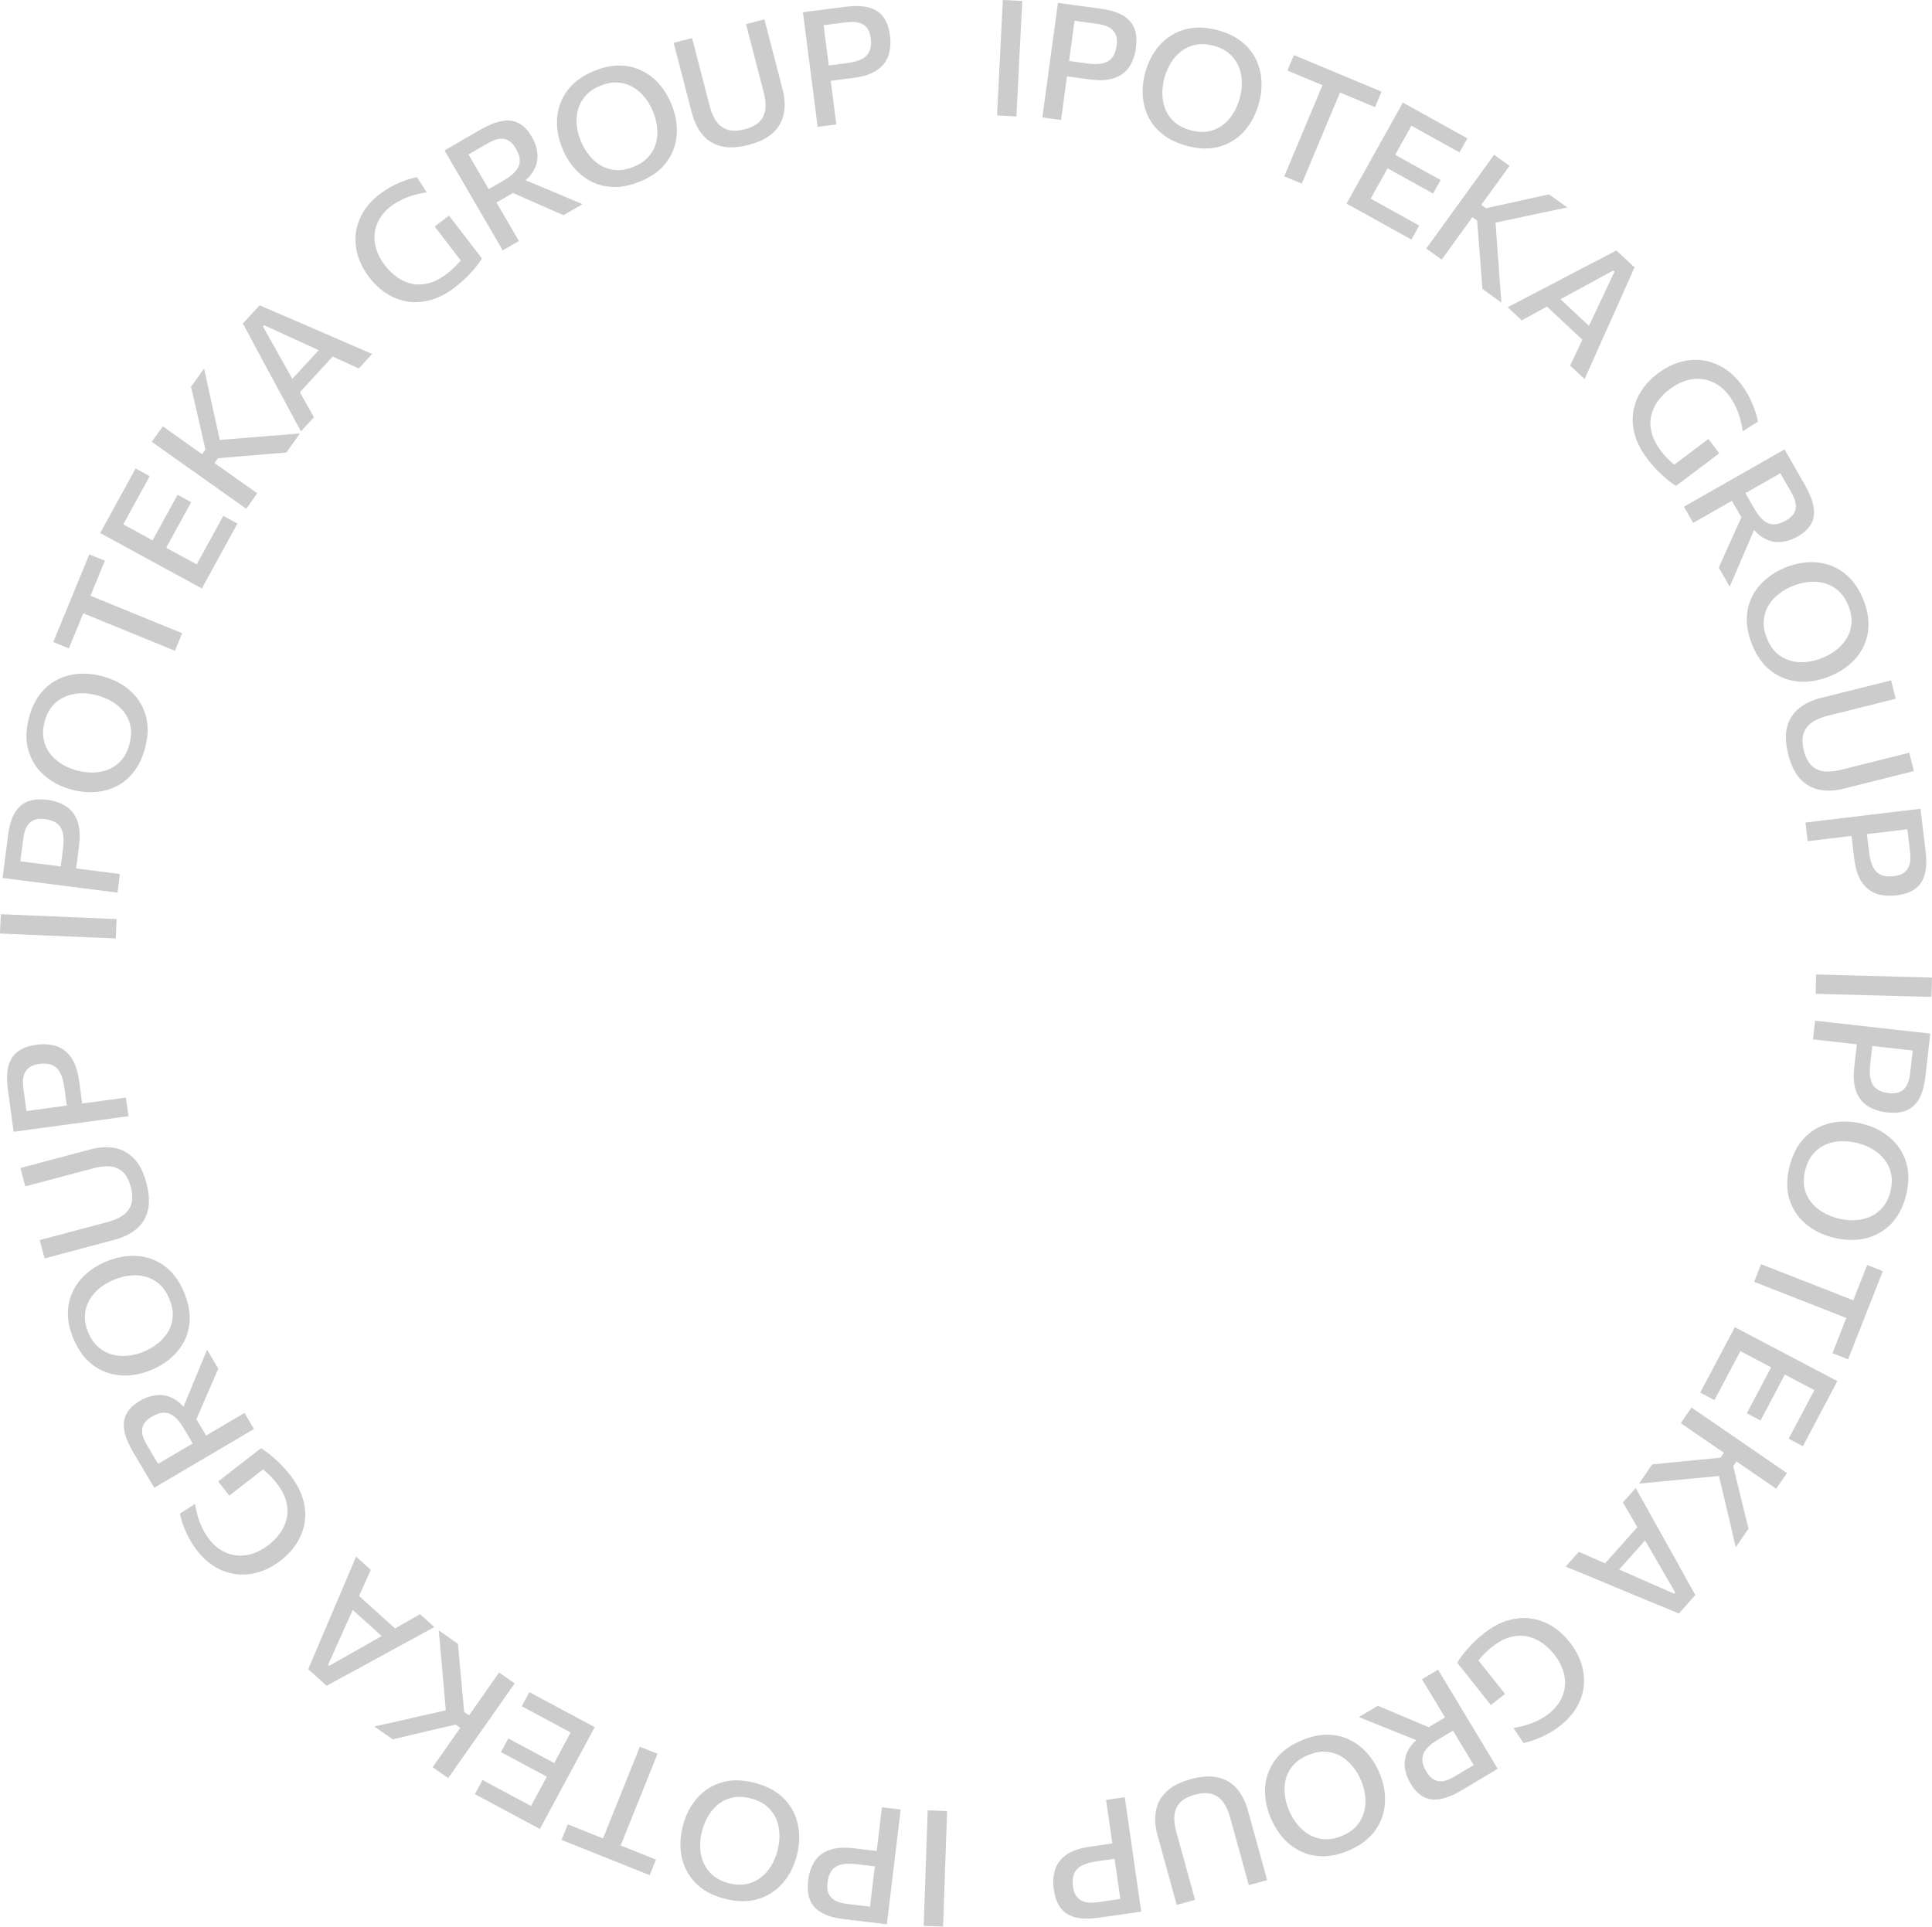 <?xml version="1.0" encoding="UTF-8"?> <svg xmlns="http://www.w3.org/2000/svg" width="1184" height="1181" viewBox="0 0 1184 1181" fill="none"> <path d="M1113.01 597.287C1116.93 597.393 1120.7 597.494 1124.31 597.592C1127.93 597.689 1131.95 597.797 1136.36 597.916L1160.25 598.561C1164.77 598.682 1168.87 598.793 1172.55 598.892C1176.23 598.991 1180.05 599.094 1184 599.201L1183.68 611.07C1179.73 610.963 1175.91 610.86 1172.23 610.761C1168.55 610.662 1164.45 610.551 1159.93 610.429L1136.04 609.785C1131.62 609.666 1127.61 609.558 1123.99 609.46C1120.37 609.363 1116.61 609.261 1112.69 609.156L1113.01 597.287Z" fill="black" fill-opacity="0.2"></path> <path d="M1112.36 625.632C1116.25 626.068 1119.99 626.487 1123.59 626.89C1127.19 627.293 1131.18 627.74 1135.57 628.231L1159.37 630.897C1163.79 631.392 1167.85 631.846 1171.54 632.26C1175.24 632.674 1179.03 633.099 1182.93 633.535C1182.62 636.299 1182.21 639.903 1181.71 644.346C1181.21 648.79 1180.64 653.891 1179.99 659.651C1179.37 665.147 1178.15 669.626 1176.32 673.087C1174.49 676.549 1171.95 679.013 1168.67 680.48C1165.4 681.946 1161.27 682.4 1156.29 681.843C1151.87 681.348 1148.04 680.102 1144.79 678.105C1141.54 676.108 1139.15 673.141 1137.62 669.204C1136.09 665.266 1135.68 660.138 1136.4 653.819C1136.58 652.207 1136.77 650.462 1136.98 648.586C1137.19 646.743 1137.4 644.933 1137.59 643.156C1137.8 641.378 1137.97 639.848 1138.11 638.564L1147.56 639.623L1146.12 652.459C1145.7 656.178 1145.8 659.272 1146.43 661.742C1147.05 664.211 1148.27 666.114 1150.1 667.451C1151.91 668.821 1154.39 669.681 1157.52 670.032C1160.1 670.321 1162.19 670.138 1163.8 669.485C1165.44 668.836 1166.72 667.879 1167.63 666.615C1168.57 665.387 1169.26 663.982 1169.71 662.399C1170.15 660.848 1170.45 659.316 1170.62 657.802L1172.82 638.302L1179.86 644.789C1175.96 644.353 1172.17 643.928 1168.47 643.514C1164.81 643.104 1160.75 642.65 1156.3 642.151L1134.28 639.685C1129.89 639.193 1125.9 638.746 1122.3 638.344C1118.71 637.941 1114.96 637.522 1111.07 637.086L1112.36 625.632Z" fill="black" fill-opacity="0.2"></path> <path d="M1096.63 715.294C1098.11 709.313 1100.34 704.338 1103.34 700.368C1106.33 696.431 1109.85 693.408 1113.9 691.299C1117.93 689.222 1122.27 687.987 1126.92 687.595C1131.56 687.203 1136.27 687.594 1141.04 688.768C1147.71 690.41 1153.41 693.228 1158.13 697.221C1162.88 701.255 1166.19 706.249 1168.07 712.203C1169.97 718.197 1169.99 724.973 1168.12 732.529C1166.71 738.253 1164.54 743.059 1161.63 746.948C1158.72 750.869 1155.25 753.888 1151.24 756.005C1147.25 758.162 1142.92 759.449 1138.23 759.865C1133.55 760.281 1128.72 759.879 1123.76 758.657C1116.96 756.984 1111.2 754.134 1106.48 750.108C1101.77 746.083 1098.49 741.097 1096.64 735.15C1094.82 729.244 1094.81 722.625 1096.63 715.294ZM1106.26 717.408C1105.28 721.363 1105.14 724.962 1105.85 728.205C1106.55 731.448 1107.89 734.32 1109.87 736.82C1111.85 739.32 1114.29 741.405 1117.2 743.074C1120.09 744.776 1123.25 746.048 1126.67 746.888C1130.34 747.793 1133.88 748.135 1137.29 747.916C1140.69 747.696 1143.83 746.899 1146.7 745.525C1149.56 744.182 1152.01 742.243 1154.04 739.706C1156.1 737.178 1157.6 734.032 1158.53 730.27C1159.49 726.379 1159.63 722.816 1158.96 719.581C1158.29 716.346 1156.98 713.447 1155.01 710.882C1153.04 708.35 1150.61 706.217 1147.72 704.483C1144.83 702.749 1141.63 701.45 1138.12 700.585C1134.64 699.728 1131.22 699.382 1127.86 699.545C1124.5 699.708 1121.36 700.437 1118.45 701.731C1115.55 703.065 1113.03 705.021 1110.89 707.598C1108.78 710.183 1107.24 713.453 1106.26 717.408Z" fill="black" fill-opacity="0.2"></path> <path d="M1079.25 774.892C1082.89 776.32 1086.4 777.693 1089.77 779.012C1093.14 780.331 1096.88 781.794 1100.99 783.404L1121.62 791.479C1125.79 793.113 1129.59 794.601 1133.02 795.944C1136.48 797.299 1140.04 798.69 1143.68 800.118L1134.1 801.223L1137.32 793.038C1138.75 789.4 1140.02 786.178 1141.12 783.372C1142.23 780.567 1143.28 777.9 1144.27 775.372L1153.87 779.129L1132.6 833.189L1123 829.432C1123.99 826.935 1125.03 824.284 1126.13 821.478C1127.24 818.673 1128.51 815.436 1129.95 811.767L1133.17 803.581L1139.43 810.939C1135.78 809.512 1132.23 808.12 1128.77 806.765C1125.33 805.422 1121.53 803.934 1117.36 802.301L1096.73 794.225C1092.62 792.616 1088.88 791.152 1085.51 789.833C1082.15 788.514 1078.64 787.141 1074.99 785.714L1079.25 774.892Z" fill="black" fill-opacity="0.2"></path> <path d="M1063.18 813.492C1066.65 815.316 1069.98 817.071 1073.18 818.756C1076.38 820.441 1079.93 822.311 1083.84 824.367L1105.02 835.521C1108.96 837.592 1112.57 839.493 1115.86 841.225C1119.15 842.956 1122.52 844.734 1125.99 846.558L1104.88 886.451L1096.16 881.86C1097.66 879.019 1099.28 875.972 1101 872.721C1102.72 869.47 1104.75 865.633 1107.09 861.21L1114.97 846.316L1119.06 855.828C1115.59 854.004 1112.21 852.226 1108.93 850.495C1105.67 848.779 1102.06 846.878 1098.09 844.791L1080.08 835.307C1076.2 833.267 1072.65 831.396 1069.42 829.696C1066.22 828.011 1062.89 826.256 1059.42 824.432L1069.28 823.048L1061.28 838.162C1059.33 841.852 1057.48 845.352 1055.73 848.662C1053.98 851.972 1052.29 855.15 1050.68 858.196L1041.96 853.605L1063.18 813.492ZM1086.62 835.828L1095.03 840.257L1088.73 852.163C1086.62 856.147 1084.82 859.559 1083.31 862.4C1081.8 865.271 1080.33 868.039 1078.92 870.704L1070.51 866.275C1071.98 863.492 1073.48 860.666 1074.99 857.796C1076.5 854.954 1078.28 851.586 1080.34 847.691L1086.62 835.828Z" fill="black" fill-opacity="0.2"></path> <path d="M1012.55 897.597C1016.89 897.158 1020.96 896.756 1024.76 896.391C1028.56 896.027 1032.27 895.665 1035.91 895.307L1054.4 893.481L1057.09 889.595L1064.8 894.894L1062.17 898.699L1065.89 913.982C1066.74 917.587 1067.61 921.142 1068.5 924.646C1069.39 928.197 1070.42 932.319 1071.57 937.013L1063.71 948.385C1062.58 943.426 1061.46 938.572 1060.35 933.823C1059.24 929.121 1058.11 924.387 1056.97 919.62L1052.72 901.613L1057.09 904.381L1035.63 906.396C1032.32 906.741 1028.78 907.082 1025 907.419C1021.2 907.784 1017.49 908.131 1013.88 908.462C1010.27 908.839 1007.11 909.158 1004.39 909.419L1012.55 897.597ZM1036.63 862.743C1039.85 864.96 1042.96 867.093 1045.94 869.141C1048.92 871.189 1052.22 873.463 1055.86 875.962L1075.54 889.491C1079.26 892.047 1082.64 894.367 1085.67 896.453C1088.71 898.539 1091.85 900.7 1095.1 902.936L1088.49 912.508C1085.24 910.272 1082.1 908.111 1079.06 906.026C1076.03 903.94 1072.65 901.619 1068.93 899.064L1049.25 885.534C1045.61 883.035 1042.3 880.762 1039.32 878.713C1036.34 876.665 1033.24 874.533 1030.02 872.315L1036.63 862.743Z" fill="black" fill-opacity="0.2"></path> <path d="M1002.42 912.108C1004.39 915.63 1006.46 919.333 1008.64 923.218C1010.82 927.103 1012.87 930.808 1014.79 934.332L1027.39 956.824C1029.62 960.893 1031.65 964.553 1033.46 967.802C1035.3 971.073 1037.14 974.368 1038.98 977.686L1028.88 989.005C1025.27 987.526 1021.75 986.064 1018.32 984.621C1014.88 983.203 1011.02 981.62 1006.76 979.874L982.898 969.929C979.067 968.345 975.127 966.709 971.078 965.021C967.031 963.379 963.164 961.785 959.476 960.24L967.555 951.185C971.416 952.885 975.374 954.625 979.429 956.407C983.508 958.211 987.37 959.911 991.013 961.505L1025.98 976.857L1026.64 976.115L1007.66 943.367C1005.6 939.804 1003.43 936.083 1001.16 932.203C998.883 928.324 996.688 924.557 994.57 920.904L1002.42 912.108ZM1005.22 934.079L1011.18 940.84L988.273 966.52L980.981 961.243L1005.22 934.079Z" fill="black" fill-opacity="0.2"></path> <path d="M909.285 1001.25C914.103 997.455 918.927 994.811 923.758 993.323C928.609 991.861 933.316 991.42 937.881 991.999C942.466 992.605 946.79 994.134 950.851 996.589C954.933 999.069 958.611 1002.37 961.885 1006.51C966.332 1012.12 969.106 1017.99 970.206 1024.13C971.327 1030.3 970.733 1036.28 968.424 1042.07C966.109 1047.91 962.035 1053.12 956.201 1057.73C954.248 1059.27 952.244 1060.64 950.189 1061.83C948.134 1063.03 946.111 1064.06 944.12 1064.91C942.15 1065.79 940.269 1066.51 938.477 1067.08C936.659 1067.67 935.036 1068.11 933.609 1068.39L927.494 1059.15C930.624 1058.67 933.515 1057.99 936.17 1057.12C938.798 1056.27 941.197 1055.27 943.366 1054.11C945.555 1052.97 947.522 1051.72 949.267 1050.34C952.132 1048.08 954.391 1045.54 956.046 1042.71C957.675 1039.91 958.664 1036.91 959.014 1033.72C959.364 1030.53 958.992 1027.26 957.896 1023.9C956.821 1020.57 954.976 1017.25 952.361 1013.95C950.034 1011.02 947.435 1008.59 944.563 1006.68C941.712 1004.79 938.655 1003.55 935.392 1002.96C932.129 1002.36 928.736 1002.57 925.215 1003.57C921.694 1004.58 918.124 1006.51 914.504 1009.36C912.993 1010.55 911.571 1011.8 910.236 1013.11C908.901 1014.41 907.667 1015.77 906.534 1017.17C905.395 1018.61 904.344 1020.12 903.381 1021.68C902.413 1023.29 901.566 1024.97 900.84 1026.72L893.106 1019.21C893.683 1018.12 894.494 1016.85 895.539 1015.39C896.605 1013.96 897.848 1012.43 899.267 1010.8C900.661 1009.2 902.21 1007.57 903.915 1005.93C905.594 1004.31 907.384 1002.75 909.285 1001.25ZM901.655 1012.21C903.878 1015.02 905.824 1017.47 907.492 1019.58C909.16 1021.68 910.828 1023.79 912.496 1025.89C914.452 1028.36 916.181 1030.54 917.685 1032.44C919.208 1034.36 920.753 1036.31 922.318 1038.28L913.645 1045.12C912.081 1043.15 910.536 1041.2 909.012 1039.28C907.509 1037.38 905.78 1035.2 903.824 1032.73C902.156 1030.63 900.488 1028.52 898.82 1026.42C897.173 1024.34 895.268 1021.94 893.106 1019.21L901.655 1012.21Z" fill="black" fill-opacity="0.2"></path> <path d="M881.285 1023.43C883.302 1026.78 885.243 1030 887.106 1033.09C888.969 1036.19 891.038 1039.62 893.312 1043.4L905.646 1063.88C907.937 1067.69 910.04 1071.18 911.955 1074.36C913.87 1077.54 915.836 1080.8 917.853 1084.15C916.145 1085.18 914.153 1086.37 911.877 1087.74C909.6 1089.1 907.152 1090.57 904.534 1092.14C901.887 1093.72 899.127 1095.38 896.252 1097.1C891.5 1099.95 887.182 1101.78 883.299 1102.6C879.434 1103.45 875.946 1103.12 872.837 1101.63C869.744 1100.16 866.95 1097.35 864.454 1093.2C862.42 1089.83 861.234 1086.34 860.896 1082.76C860.53 1079.19 861.342 1075.66 863.333 1072.14C865.341 1068.66 868.883 1065.38 873.961 1062.3L872.956 1068.64L856.564 1062.06C854.012 1061.04 851.307 1059.96 848.448 1058.81C845.59 1057.66 842.799 1056.54 840.077 1055.42C837.326 1054.33 834.898 1053.35 832.79 1052.49L844.359 1045.56C847.685 1046.96 850.894 1048.3 853.986 1049.58C857.067 1050.9 860.086 1052.18 863.041 1053.43L882.441 1061.62L873.251 1060.06L887.295 1051.64L892.193 1059.78L881.137 1066.4C878.035 1068.26 875.687 1070.15 874.094 1072.07C872.489 1074.04 871.685 1076.14 871.68 1078.38C871.647 1080.65 872.46 1083.15 874.118 1085.91C875.469 1088.15 876.893 1089.71 878.391 1090.59C879.889 1091.47 881.418 1091.89 882.978 1091.84C884.509 1091.81 886.018 1091.49 887.504 1090.87C888.989 1090.25 890.387 1089.54 891.696 1088.76L910.095 1077.73L907.111 1088.5C905.009 1085.01 903.008 1081.69 901.111 1078.54C899.213 1075.39 897.144 1071.95 894.905 1068.23L883.493 1049.28C881.22 1045.51 879.151 1042.07 877.288 1038.98C875.424 1035.88 873.484 1032.66 871.467 1029.31L881.285 1023.43Z" fill="black" fill-opacity="0.2"></path> <path d="M797.14 1067C802.81 1064.56 808.135 1063.33 813.118 1063.31C818.07 1063.31 822.611 1064.27 826.74 1066.21C830.839 1068.16 834.449 1070.86 837.571 1074.32C840.693 1077.77 843.228 1081.75 845.176 1086.25C847.9 1092.54 849.096 1098.77 848.764 1104.94C848.415 1111.15 846.432 1116.8 842.814 1121.89C839.179 1127.03 833.781 1131.14 826.618 1134.23C821.193 1136.56 816.048 1137.75 811.183 1137.79C806.287 1137.84 801.782 1136.92 797.666 1135.01C793.532 1133.15 789.883 1130.48 786.717 1127.01C783.552 1123.54 780.956 1119.46 778.929 1114.78C776.152 1108.37 774.945 1102.07 775.307 1095.89C775.669 1089.71 777.666 1084.08 781.297 1079.02C784.91 1074 790.191 1070 797.14 1067ZM801.278 1075.93C797.529 1077.55 794.572 1079.62 792.408 1082.14C790.244 1084.66 788.763 1087.46 787.965 1090.54C787.167 1093.63 786.979 1096.83 787.403 1100.15C787.795 1103.48 788.689 1106.75 790.084 1109.98C791.585 1113.44 793.452 1116.46 795.687 1119.03C797.921 1121.61 800.455 1123.62 803.288 1125.07C806.091 1126.53 809.118 1127.3 812.371 1127.38C815.636 1127.49 819.052 1126.77 822.618 1125.24C826.306 1123.65 829.239 1121.61 831.416 1119.12C833.593 1116.63 835.111 1113.83 835.97 1110.72C836.799 1107.62 837.032 1104.4 836.67 1101.06C836.307 1097.71 835.409 1094.38 833.975 1091.07C832.553 1087.79 830.762 1084.86 828.602 1082.29C826.441 1079.72 823.962 1077.67 821.163 1076.13C818.347 1074.64 815.263 1073.82 811.91 1073.68C808.571 1073.57 805.027 1074.32 801.278 1075.93Z" fill="black" fill-opacity="0.2"></path> <path d="M729.598 1090.59C736.192 1088.78 741.841 1088.42 746.546 1089.5C751.228 1090.62 755.068 1092.93 758.066 1096.43C761.064 1099.94 763.311 1104.41 764.808 1109.84C765.16 1111.11 765.627 1112.81 766.208 1114.91C766.789 1117.02 767.428 1119.34 768.123 1121.86C768.828 1124.41 769.536 1126.98 770.25 1129.57C771.447 1133.91 772.535 1137.86 773.512 1141.4C774.489 1144.95 775.502 1148.62 776.55 1152.42L765.314 1155.5C764.266 1151.7 763.254 1148.03 762.276 1144.48C761.299 1140.94 760.211 1137 759.014 1132.65L753.81 1113.78C752.754 1109.95 751.307 1106.83 749.47 1104.41C747.601 1102 745.264 1100.39 742.458 1099.58C739.629 1098.81 736.23 1098.97 732.261 1100.06C728.227 1101.17 725.208 1102.77 723.204 1104.87C721.208 1106.99 720.056 1109.56 719.748 1112.57C719.441 1115.57 719.819 1119 720.885 1122.87L726.075 1141.69C727.273 1146.03 728.36 1149.98 729.338 1153.52C730.315 1157.07 731.328 1160.74 732.375 1164.54L721.14 1167.62C720.092 1163.82 719.079 1160.15 718.102 1156.61C717.125 1153.06 716.037 1149.12 714.84 1144.77C714.126 1142.19 713.418 1139.62 712.713 1137.06C712.009 1134.51 711.362 1132.16 710.772 1130.02C710.191 1127.91 709.728 1126.24 709.385 1124.99C707.888 1119.56 707.561 1114.57 708.404 1110.01C709.224 1105.49 711.359 1101.56 714.808 1098.21C718.266 1094.89 723.196 1092.35 729.598 1090.59Z" fill="black" fill-opacity="0.2"></path> <path d="M689.294 1101.62C689.85 1105.49 690.385 1109.21 690.899 1112.78C691.413 1116.35 691.984 1120.32 692.611 1124.68L696.013 1148.33C696.645 1152.73 697.225 1156.76 697.753 1160.43C698.281 1164.1 698.823 1167.87 699.38 1171.74C696.619 1172.14 693.021 1172.65 688.584 1173.29C684.148 1173.92 679.054 1174.65 673.303 1175.47C667.815 1176.26 663.162 1176.21 659.345 1175.31C655.527 1174.42 652.495 1172.58 650.249 1169.79C648.003 1167 646.524 1163.13 645.812 1158.18C645.18 1153.79 645.424 1149.77 646.544 1146.13C647.664 1142.49 649.942 1139.44 653.377 1136.97C656.812 1134.51 661.685 1132.82 667.994 1131.92C669.605 1131.69 671.346 1131.44 673.219 1131.17C675.06 1130.91 676.867 1130.65 678.642 1130.39C680.416 1130.14 681.945 1129.92 683.226 1129.74L684.577 1139.13L671.761 1140.96C668.047 1141.5 665.071 1142.37 662.832 1143.6C660.593 1144.82 659.054 1146.48 658.215 1148.57C657.343 1150.67 657.131 1153.28 657.579 1156.39C657.947 1158.95 658.65 1160.93 659.689 1162.32C660.732 1163.74 661.981 1164.73 663.437 1165.29C664.865 1165.89 666.403 1166.21 668.051 1166.24C669.666 1166.27 671.229 1166.18 672.741 1165.97L692.212 1163.18L687.689 1171.61C687.133 1167.74 686.59 1163.97 686.062 1160.3C685.539 1156.66 684.959 1152.63 684.322 1148.2L681.175 1126.32C680.547 1121.96 679.977 1117.99 679.463 1114.42C678.949 1110.84 678.414 1107.12 677.857 1103.25L689.294 1101.62Z" fill="black" fill-opacity="0.2"></path> <path d="M580.421 1110.09C580.285 1113.99 580.154 1117.75 580.029 1121.36C579.903 1124.96 579.763 1128.97 579.61 1133.37L578.78 1157.2C578.623 1161.7 578.481 1165.79 578.353 1169.46C578.225 1173.14 578.092 1176.95 577.955 1180.88L566.06 1180.47C566.198 1176.53 566.33 1172.73 566.458 1169.05C566.586 1165.38 566.729 1161.29 566.885 1156.79L567.715 1132.96C567.869 1128.56 568.008 1124.55 568.134 1120.94C568.26 1117.34 568.39 1113.58 568.526 1109.67L580.421 1110.09Z" fill="black" fill-opacity="0.2"></path> <path d="M551.962 1109.17C551.495 1113.05 551.046 1116.78 550.614 1120.36C550.183 1123.95 549.704 1127.93 549.178 1132.3L546.323 1156.03C545.793 1160.43 545.306 1164.48 544.863 1168.16C544.419 1171.84 543.964 1175.62 543.498 1179.5C540.729 1179.17 537.119 1178.74 532.669 1178.21C528.219 1177.68 523.11 1177.06 517.342 1176.37C511.837 1175.71 507.357 1174.46 503.901 1172.61C500.445 1170.76 497.995 1168.2 496.55 1164.93C495.105 1161.65 494.681 1157.53 495.279 1152.57C495.809 1148.16 497.087 1144.34 499.114 1141.12C501.141 1137.89 504.133 1135.53 508.092 1134.04C512.05 1132.54 517.193 1132.17 523.522 1132.93C525.137 1133.12 526.884 1133.33 528.763 1133.56C530.609 1133.78 532.422 1134 534.202 1134.21C535.982 1134.42 537.515 1134.61 538.8 1134.76L537.667 1144.18L524.811 1142.64C521.086 1142.2 517.984 1142.28 515.504 1142.88C513.024 1143.48 511.107 1144.69 509.752 1146.49C508.365 1148.3 507.484 1150.76 507.108 1153.88C506.799 1156.45 506.966 1158.53 507.608 1160.15C508.246 1161.79 509.195 1163.07 510.456 1163.99C511.679 1164.94 513.083 1165.64 514.666 1166.1C516.217 1166.55 517.75 1166.86 519.266 1167.05L538.797 1169.39L532.24 1176.36C532.707 1172.48 533.162 1168.69 533.605 1165.01C534.045 1161.36 534.531 1157.32 535.066 1152.88L537.707 1130.93C538.233 1126.55 538.712 1122.58 539.143 1118.99C539.575 1115.41 540.024 1111.67 540.491 1107.79L551.962 1109.17Z" fill="black" fill-opacity="0.2"></path> <path d="M462.11 1092.69C468.094 1094.21 473.064 1096.48 477.02 1099.5C480.944 1102.52 483.948 1106.05 486.031 1110.1C488.082 1114.14 489.287 1118.48 489.644 1123.12C490.002 1127.75 489.574 1132.45 488.361 1137.2C486.665 1143.84 483.797 1149.5 479.758 1154.18C475.679 1158.89 470.648 1162.15 464.665 1163.98C458.641 1165.84 451.85 1165.8 444.289 1163.88C438.563 1162.42 433.761 1160.23 429.885 1157.3C425.977 1154.36 422.977 1150.88 420.886 1146.86C418.754 1142.86 417.497 1138.53 417.115 1133.85C416.734 1129.18 417.174 1124.37 418.436 1119.42C420.165 1112.65 423.066 1106.93 427.137 1102.26C431.208 1097.58 436.231 1094.35 442.206 1092.55C448.14 1090.78 454.775 1090.83 462.11 1092.69ZM459.917 1102.28C455.96 1101.28 452.353 1101.11 449.097 1101.79C445.841 1102.47 442.952 1103.78 440.431 1105.74C437.91 1107.7 435.802 1110.12 434.106 1113C432.378 1115.88 431.08 1119.01 430.211 1122.42C429.277 1126.08 428.906 1129.6 429.101 1133C429.295 1136.4 430.07 1139.54 431.426 1142.41C432.75 1145.28 434.675 1147.73 437.202 1149.77C439.721 1151.85 442.863 1153.37 446.627 1154.32C450.52 1155.31 454.09 1155.49 457.338 1154.84C460.586 1154.2 463.503 1152.9 466.088 1150.96C468.641 1149.02 470.798 1146.61 472.558 1143.74C474.318 1140.87 475.645 1137.69 476.538 1134.19C477.423 1130.72 477.797 1127.32 477.659 1123.97C477.521 1120.62 476.814 1117.48 475.539 1114.56C474.224 1111.66 472.282 1109.13 469.715 1106.98C467.14 1104.85 463.874 1103.29 459.917 1102.28Z" fill="black" fill-opacity="0.2"></path> <path d="M402.962 1074.98C401.504 1078.61 400.101 1082.1 398.754 1085.45C397.407 1088.8 395.911 1092.52 394.268 1096.61L386.018 1117.13C384.35 1121.27 382.829 1125.06 381.458 1128.47C380.073 1131.91 378.652 1135.45 377.194 1139.07L376.158 1129.51L384.339 1132.78C387.975 1134.23 391.195 1135.52 393.999 1136.64C396.803 1137.77 399.468 1138.83 401.995 1139.84L398.157 1149.39L344.126 1127.77L347.964 1118.22C350.46 1119.22 353.11 1120.28 355.914 1121.4C358.718 1122.53 361.953 1123.82 365.62 1125.29L373.801 1128.56L366.378 1134.74C367.837 1131.12 369.258 1127.58 370.642 1124.14C372.014 1120.73 373.534 1116.95 375.203 1112.8L383.452 1092.28C385.096 1088.19 386.591 1084.47 387.939 1081.12C389.286 1077.77 390.689 1074.28 392.147 1070.66L402.962 1074.98Z" fill="black" fill-opacity="0.2"></path> <path d="M364.466 1058.67C362.612 1062.11 360.829 1065.42 359.116 1068.6C357.404 1071.78 355.502 1075.31 353.413 1079.19L342.076 1100.24C339.97 1104.15 338.038 1107.74 336.278 1111.01C334.518 1114.28 332.711 1117.63 330.857 1121.07L291.025 1099.73L295.691 1091.06C298.528 1092.58 301.57 1094.21 304.816 1095.95C308.062 1097.69 311.893 1099.74 316.309 1102.11L331.181 1110.08L321.616 1114.09C323.47 1110.65 325.277 1107.29 327.037 1104.03C328.781 1100.79 330.713 1097.2 332.835 1093.26L342.474 1075.36C344.548 1071.51 346.45 1067.98 348.178 1064.77C349.891 1061.59 351.674 1058.28 353.528 1054.84L354.843 1064.68L339.752 1056.59C336.067 1054.61 332.572 1052.74 329.267 1050.97C325.963 1049.2 322.789 1047.5 319.748 1045.87L324.415 1037.2L364.466 1058.67ZM341.904 1081.88L337.402 1090.24L325.514 1083.87C321.536 1081.73 318.129 1079.91 315.292 1078.39C312.426 1076.85 309.663 1075.37 307.001 1073.94L311.503 1065.59C314.281 1067.07 317.103 1068.59 319.969 1070.12C322.806 1071.64 326.17 1073.45 330.059 1075.53L341.904 1081.88Z" fill="black" fill-opacity="0.2"></path> <path d="M280.643 1007.58C281.052 1011.91 281.425 1015.97 281.762 1019.76C282.1 1023.55 282.435 1027.26 282.767 1030.89L284.462 1049.36L288.338 1052.06L282.97 1059.71L279.176 1057.07L263.828 1060.66C260.208 1061.49 256.639 1062.33 253.119 1063.19C249.554 1064.06 245.414 1065.05 240.701 1066.16L229.359 1058.24C234.339 1057.15 239.212 1056.07 243.98 1054.99C248.701 1053.92 253.456 1052.83 258.242 1051.73L276.323 1047.62L273.517 1051.96L271.654 1030.53C271.333 1027.23 271.017 1023.7 270.706 1019.93C270.369 1016.13 270.047 1012.43 269.742 1008.82C269.391 1005.22 269.094 1002.06 268.852 999.349L280.643 1007.58ZM315.405 1031.85C313.159 1035.05 310.998 1038.13 308.923 1041.09C306.848 1044.05 304.545 1047.33 302.013 1050.94L288.308 1070.47C285.719 1074.17 283.368 1077.52 281.255 1080.53C279.142 1083.54 276.953 1086.66 274.688 1089.89L265.14 1083.22C267.406 1080 269.595 1076.87 271.708 1073.86C273.821 1070.85 276.172 1067.5 278.76 1063.81L292.466 1044.27C294.998 1040.66 297.301 1037.38 299.376 1034.42C301.451 1031.47 303.611 1028.39 305.858 1025.18L315.405 1031.85Z" fill="black" fill-opacity="0.2"></path> <path d="M266.16 997.321C262.616 999.259 258.888 1001.3 254.978 1003.45C251.068 1005.59 247.34 1007.61 243.793 1009.5L221.155 1021.91C217.06 1024.11 213.378 1026.1 210.107 1027.88C206.815 1029.69 203.499 1031.5 200.159 1033.31L188.887 1023.16C190.396 1019.57 191.886 1016.07 193.358 1012.66C194.805 1009.23 196.419 1005.4 198.201 1001.16L208.343 977.43C209.958 973.62 211.627 969.701 213.349 965.674C215.024 961.649 216.649 957.803 218.225 954.135L227.243 962.26C225.511 966.1 223.738 970.035 221.922 974.067C220.084 978.123 218.353 981.963 216.728 985.586L201.085 1020.36L201.824 1021.02L234.788 1002.33C238.375 1000.29 242.121 998.155 246.026 995.917C249.931 993.678 253.723 991.516 257.401 989.43L266.16 997.321ZM244.117 999.953L237.296 1005.86L211.721 982.816L217.063 975.58L244.117 999.953Z" fill="black" fill-opacity="0.2"></path> <path d="M177.728 904.027C181.502 908.861 184.117 913.692 185.574 918.522C187.004 923.372 187.412 928.071 186.797 932.621C186.157 937.19 184.592 941.492 182.102 945.525C179.586 949.579 176.246 953.224 172.082 956.46C166.424 960.855 160.514 963.58 154.35 964.633C148.161 965.706 142.172 965.069 136.385 962.724C130.551 960.372 125.349 956.27 120.779 950.417C119.249 948.457 117.891 946.448 116.705 944.389C115.518 942.331 114.505 940.305 113.665 938.313C112.799 936.342 112.087 934.46 111.53 932.668C110.952 930.85 110.527 929.228 110.255 927.802L119.559 921.77C120.021 924.895 120.678 927.785 121.53 930.439C122.362 933.067 123.352 935.467 124.501 937.639C125.623 939.831 126.868 941.803 128.235 943.554C130.479 946.428 133.011 948.7 135.83 950.372C138.63 952.017 141.627 953.025 144.821 953.398C148.016 953.77 151.3 953.422 154.674 952.354C158.022 951.306 161.359 949.49 164.685 946.905C167.645 944.606 170.095 942.03 172.035 939.18C173.949 936.349 175.215 933.308 175.833 930.057C176.451 926.807 176.269 923.421 175.289 919.901C174.308 916.382 172.4 912.806 169.564 909.174C168.381 907.658 167.139 906.23 165.84 904.889C164.54 903.548 163.193 902.307 161.797 901.166C160.355 900.02 158.855 898.961 157.296 897.989C155.691 897.011 154.012 896.154 152.259 895.417L159.849 887.757C160.935 888.34 162.205 889.158 163.659 890.211C165.086 891.285 166.61 892.536 168.23 893.964C169.83 895.366 171.445 896.923 173.077 898.636C174.688 900.323 176.239 902.119 177.728 904.027ZM166.799 896.335C163.97 898.533 161.495 900.456 159.374 902.105C157.252 903.753 155.131 905.402 153.009 907.05C150.521 908.984 148.321 910.693 146.409 912.179C144.47 913.685 142.506 915.211 140.516 916.758L133.722 908.057C135.713 906.51 137.677 904.984 139.615 903.478C141.527 901.992 143.727 900.283 146.216 898.349C148.337 896.701 150.459 895.053 152.58 893.404C154.676 891.776 157.098 889.894 159.849 887.757L166.799 896.335Z" fill="black" fill-opacity="0.2"></path> <path d="M155.669 875.906C152.296 877.894 149.052 879.805 145.936 881.642C142.82 883.478 139.362 885.516 135.56 887.756L114.937 899.91C111.106 902.167 107.59 904.239 104.389 906.126C101.187 908.013 97.9 909.95 94.527 911.938C93.514 910.227 92.332 908.23 90.981 905.949C89.63 903.668 88.178 901.216 86.625 898.592C85.054 895.94 83.416 893.174 81.711 890.294C78.891 885.532 77.084 881.212 76.291 877.333C75.469 873.47 75.82 869.994 77.345 866.903C78.84 863.829 81.675 861.062 85.848 858.603C89.25 856.598 92.748 855.441 96.343 855.13C99.921 854.791 103.462 855.627 106.967 857.639C110.444 859.668 113.708 863.226 116.759 868.313L110.412 867.265L117.125 850.961C118.168 848.423 119.273 845.733 120.443 842.889C121.613 840.046 122.765 837.271 123.899 834.563C125.017 831.827 126.016 829.412 126.895 827.316L133.76 838.907C132.325 842.215 130.956 845.406 129.654 848.482C128.307 851.545 126.999 854.547 125.732 857.486L117.375 876.778L119.01 867.622L127.343 881.694L119.153 886.52L112.593 875.442C110.753 872.334 108.876 869.978 106.962 868.374C105.003 866.759 102.899 865.941 100.65 865.92C98.385 865.871 95.865 866.663 93.093 868.297C90.835 869.628 89.259 871.037 88.366 872.525C87.474 874.012 87.045 875.534 87.079 877.091C87.097 878.619 87.412 880.126 88.022 881.613C88.633 883.1 89.326 884.499 90.103 885.811L101.02 904.246L90.245 901.19C93.761 899.118 97.106 897.147 100.278 895.278C103.451 893.408 106.91 891.369 110.654 889.163L129.734 877.919C133.536 875.678 136.995 873.64 140.111 871.804C143.226 869.968 146.471 868.056 149.843 866.068L155.669 875.906Z" fill="black" fill-opacity="0.2"></path> <path d="M112.676 791.84C115.082 797.514 116.275 802.836 116.256 807.807C116.223 812.747 115.221 817.269 113.249 821.374C111.263 825.448 108.528 829.029 105.043 832.118C101.559 835.206 97.553 837.705 93.028 839.615C86.699 842.285 80.444 843.432 74.264 843.055C68.041 842.66 62.39 840.639 57.312 836.993C52.189 833.328 48.109 827.912 45.069 820.744C42.767 815.315 41.615 810.173 41.612 805.32C41.596 800.436 42.559 795.949 44.501 791.857C46.399 787.747 49.099 784.127 52.602 780.995C56.104 777.863 60.21 775.304 64.919 773.317C71.37 770.595 77.692 769.437 83.885 769.845C90.078 770.253 95.698 772.286 100.746 775.946C105.751 779.588 109.728 784.886 112.676 791.84ZM103.692 795.901C102.101 792.149 100.051 789.184 97.542 787.007C95.033 784.829 92.234 783.331 89.148 782.512C86.061 781.693 82.853 781.482 79.525 781.879C76.184 782.246 72.893 783.113 69.652 784.481C66.166 785.952 63.126 787.792 60.53 790.002C57.934 792.212 55.9 794.724 54.426 797.54C52.939 800.325 52.145 803.339 52.042 806.583C51.909 809.839 52.599 813.252 54.112 816.821C55.677 820.512 57.699 823.452 60.177 825.643C62.656 827.833 65.452 829.369 68.565 830.249C71.664 831.098 74.891 831.355 78.245 831.019C81.599 830.682 84.942 829.811 88.275 828.405C91.578 827.011 94.524 825.247 97.115 823.111C99.706 820.975 101.782 818.516 103.343 815.736C104.86 812.939 105.703 809.868 105.871 806.525C106.009 803.194 105.283 799.653 103.692 795.901Z" fill="black" fill-opacity="0.2"></path> <path d="M89.667 724.975C91.431 731.567 91.754 737.205 90.637 741.891C89.479 746.552 87.132 750.365 83.595 753.329C80.059 756.294 75.564 758.502 70.111 759.954C68.828 760.295 67.128 760.748 65.011 761.312C62.894 761.875 60.568 762.495 58.034 763.169C55.468 763.853 52.886 764.54 50.288 765.232C45.926 766.394 41.964 767.449 38.404 768.397C34.843 769.345 31.154 770.327 27.337 771.343L24.332 760.112C28.149 759.095 31.838 758.113 35.398 757.165C38.959 756.217 42.92 755.162 47.283 754.001L66.24 748.953C70.089 747.928 73.231 746.508 75.667 744.694C78.093 742.848 79.724 740.529 80.557 737.736C81.35 734.92 81.215 731.528 80.153 727.56C79.075 723.528 77.492 720.505 75.407 718.489C73.289 716.482 70.726 715.313 67.717 714.984C64.708 714.654 61.263 715.005 57.381 716.039L38.472 721.074C34.11 722.236 30.149 723.29 26.588 724.238C23.028 725.187 19.339 726.169 15.522 727.185L12.517 715.954C16.334 714.937 20.023 713.955 23.583 713.007C27.143 712.059 31.105 711.004 35.467 709.842C38.065 709.151 40.648 708.463 43.214 707.78C45.78 707.096 48.137 706.469 50.286 705.896C52.404 705.333 54.087 704.884 55.339 704.551C60.791 703.099 65.8 702.811 70.364 703.687C74.887 704.539 78.815 706.698 82.148 710.164C85.448 713.638 87.955 718.576 89.667 724.975Z" fill="black" fill-opacity="0.2"></path> <path d="M78.712 684.191C74.83 684.716 71.096 685.221 67.51 685.707C63.925 686.192 59.944 686.731 55.569 687.323L31.833 690.535C27.424 691.132 23.378 691.679 19.693 692.178C16.009 692.677 12.226 693.188 8.344 693.714C7.969 690.957 7.48 687.364 6.877 682.933C6.275 678.503 5.583 673.416 4.802 667.672C4.057 662.192 4.146 657.551 5.07 653.749C5.993 649.948 7.862 646.938 10.676 644.718C13.49 642.499 17.381 641.054 22.349 640.381C26.757 639.785 30.781 640.059 34.421 641.204C38.061 642.349 41.104 644.645 43.549 648.09C45.995 651.536 47.646 656.41 48.503 662.711C48.721 664.319 48.958 666.058 49.212 667.929C49.462 669.767 49.708 671.572 49.949 673.344C50.19 675.116 50.397 676.642 50.571 677.922L41.146 679.198L39.405 666.399C38.901 662.69 38.044 659.714 36.835 657.472C35.625 655.229 33.974 653.681 31.881 652.828C29.784 651.942 27.173 651.711 24.047 652.133C21.481 652.481 19.497 653.167 18.096 654.192C16.661 655.222 15.657 656.461 15.083 657.909C14.472 659.328 14.145 660.86 14.1 662.504C14.051 664.115 14.129 665.675 14.335 667.185L16.979 686.629L8.567 682.053C12.449 681.527 16.232 681.015 19.917 680.517C23.568 680.022 27.615 679.475 32.056 678.874L54.015 675.902C58.391 675.31 62.371 674.771 65.957 674.286C69.543 673.8 73.277 673.295 77.159 672.77L78.712 684.191Z" fill="black" fill-opacity="0.2"></path> <path d="M70.949 575.219C67.035 575.053 63.271 574.893 59.655 574.74C56.04 574.587 52.026 574.417 47.615 574.23L23.733 573.218C19.222 573.027 15.125 572.853 11.443 572.697C7.762 572.541 3.947 572.38 0 572.213L0.505 560.35C4.452 560.517 8.267 560.679 11.948 560.835C15.63 560.991 19.727 561.165 24.238 561.356L48.12 562.368C52.531 562.555 56.545 562.725 60.16 562.878C63.776 563.031 67.54 563.191 71.454 563.356L70.949 575.219Z" fill="black" fill-opacity="0.2"></path> <path d="M72.015 547.147C68.129 546.651 64.391 546.175 60.802 545.717C57.212 545.259 53.228 544.751 48.848 544.192L25.088 541.162C20.675 540.599 16.625 540.083 12.936 539.612C9.248 539.142 5.461 538.659 1.575 538.163C1.929 535.404 2.39 531.806 2.958 527.372C3.526 522.937 4.179 517.845 4.916 512.096C5.619 506.609 6.91 502.15 8.789 498.717C10.668 495.283 13.255 492.859 16.549 491.443C19.843 490.026 23.977 489.635 28.949 490.27C33.362 490.832 37.178 492.137 40.396 494.184C43.615 496.23 45.958 499.233 47.425 503.193C48.892 507.153 49.222 512.287 48.413 518.595C48.207 520.204 47.984 521.946 47.744 523.818C47.508 525.658 47.276 527.465 47.049 529.239C46.822 531.013 46.626 532.54 46.462 533.821L37.027 532.618L38.669 519.806C39.145 516.094 39.09 512.998 38.504 510.52C37.918 508.041 36.725 506.119 34.925 504.754C33.129 503.357 30.667 502.458 27.539 502.059C24.97 501.732 22.876 501.882 21.256 502.51C19.603 503.134 18.311 504.071 17.381 505.321C16.422 506.535 15.708 507.929 15.238 509.506C14.773 511.049 14.443 512.576 14.25 514.087L11.755 533.552L4.818 526.958C8.704 527.453 12.491 527.936 16.18 528.407C19.835 528.873 23.886 529.39 28.331 529.957L50.313 532.76C54.693 533.319 58.678 533.827 62.267 534.285C65.857 534.742 69.594 535.219 73.48 535.715L72.015 547.147Z" fill="black" fill-opacity="0.2"></path> <path d="M88.981 458.229C87.411 464.187 85.096 469.128 82.037 473.051C78.986 476.943 75.423 479.912 71.348 481.96C67.281 483.975 62.923 485.144 58.273 485.465C53.622 485.787 48.921 485.325 44.169 484.079C37.523 482.336 31.869 479.432 27.207 475.367C22.522 471.262 19.285 466.219 17.497 460.236C15.686 454.214 15.772 447.439 17.756 439.912C19.258 434.21 21.494 429.437 24.463 425.593C27.442 421.717 30.952 418.751 34.995 416.695C39.015 414.598 43.37 413.377 48.061 413.032C52.751 412.687 57.569 413.163 62.514 414.459C69.289 416.236 75.003 419.173 79.656 423.269C84.309 427.366 87.513 432.401 89.269 438.375C91.001 444.308 90.905 450.926 88.981 458.229ZM79.381 455.969C80.419 452.029 80.612 448.433 79.959 445.179C79.305 441.926 78.008 439.035 76.065 436.505C74.123 433.975 71.713 431.854 68.835 430.14C65.965 428.394 62.828 427.075 59.425 426.183C55.764 425.223 52.23 424.827 48.822 424.995C45.413 425.163 42.264 425.912 39.373 427.243C36.491 428.542 34.016 430.444 31.948 432.949C29.848 435.446 28.305 438.569 27.317 442.316C26.296 446.192 26.096 449.752 26.717 452.997C27.338 456.242 28.611 459.161 30.536 461.755C32.47 464.317 34.868 466.487 37.729 468.264C40.59 470.042 43.771 471.389 47.271 472.307C50.739 473.217 54.152 473.615 57.511 473.503C60.871 473.391 64.019 472.71 66.958 471.46C69.872 470.169 72.42 468.252 74.601 465.708C76.749 463.155 78.343 459.909 79.381 455.969Z" fill="black" fill-opacity="0.2"></path> <path d="M107.201 398.894C103.576 397.412 100.089 395.986 96.741 394.617C93.392 393.249 89.675 391.729 85.589 390.059L65.084 381.676C60.937 379.98 57.158 378.435 53.748 377.041C50.308 375.635 46.775 374.19 43.15 372.709L52.748 371.747L49.406 379.883C47.92 383.499 46.605 386.702 45.459 389.491C44.313 392.279 43.224 394.93 42.192 397.443L32.654 393.544L54.729 339.807L64.267 343.706C63.248 346.188 62.165 348.824 61.019 351.613C59.874 354.401 58.552 357.619 57.054 361.266L53.711 369.402L47.569 361.952C51.194 363.434 54.727 364.878 58.167 366.285C61.577 367.679 65.356 369.224 69.503 370.919L90.008 379.302C94.094 380.972 97.811 382.492 101.16 383.861C104.508 385.23 107.995 386.655 111.62 388.137L107.201 398.894Z" fill="black" fill-opacity="0.2"></path> <path d="M123.703 360.704C120.266 358.829 116.96 357.026 113.785 355.294C110.61 353.562 107.085 351.639 103.211 349.526L82.195 338.061C78.291 335.932 74.709 333.978 71.446 332.198C68.184 330.418 64.834 328.591 61.397 326.716L83.091 287.139L91.742 291.858C90.197 294.677 88.541 297.699 86.773 300.924C85.005 304.15 82.918 307.956 80.513 312.344L72.413 327.12L68.465 317.549C71.902 319.424 75.252 321.251 78.514 323.031C81.748 324.795 85.331 326.749 89.263 328.894L107.133 338.643C110.978 340.74 114.503 342.663 117.707 344.411C120.882 346.143 124.188 347.946 127.625 349.821L117.752 351.06L125.971 336.066C127.978 332.404 129.881 328.932 131.681 325.648C133.481 322.365 135.209 319.212 136.866 316.19L145.517 320.909L123.703 360.704ZM100.604 338.025L92.259 333.473L98.734 321.661C100.9 317.709 102.755 314.323 104.301 311.505C105.862 308.657 107.367 305.911 108.816 303.267L117.162 307.819C115.648 310.58 114.111 313.384 112.55 316.231C111.005 319.05 109.174 322.392 107.055 326.257L100.604 338.025Z" fill="black" fill-opacity="0.2"></path> <path d="M175.488 277.359C171.147 277.734 167.074 278.077 163.269 278.386C159.465 278.695 155.743 279.002 152.105 279.307L133.583 280.863L130.842 284.71L123.212 279.299L125.895 275.533L122.403 260.197C121.6 256.58 120.781 253.013 119.947 249.496C119.105 245.932 118.142 241.796 117.058 237.086L125.079 225.829C126.136 230.805 127.188 235.675 128.233 240.438C129.27 245.156 130.325 249.907 131.398 254.69L135.388 272.756L131.051 269.925L152.548 268.224C155.854 267.927 159.401 267.638 163.186 267.356C166.991 267.047 170.703 266.753 174.322 266.475C177.934 266.151 181.101 265.878 183.826 265.656L175.488 277.359ZM150.907 311.858C147.714 309.594 144.642 307.416 141.693 305.324C138.743 303.233 135.469 300.911 131.87 298.359L112.387 284.544C108.706 281.935 105.365 279.565 102.361 277.435C99.357 275.306 96.245 273.099 93.025 270.816L99.776 261.341C102.996 263.624 106.108 265.83 109.112 267.96C112.116 270.09 115.458 272.46 119.138 275.069L138.621 288.884C142.22 291.436 145.494 293.758 148.444 295.849C151.393 297.941 154.465 300.119 157.658 302.383L150.907 311.858Z" fill="black" fill-opacity="0.2"></path> <path d="M184.431 264.422C182.513 260.873 180.494 257.14 178.372 253.224C176.251 249.308 174.255 245.574 172.384 242.022L160.113 219.349C157.937 215.248 155.966 211.56 154.201 208.284C152.412 204.987 150.622 201.666 148.831 198.321L159.093 187.15C162.684 188.682 166.181 190.194 169.583 191.687C173.008 193.155 176.839 194.793 181.077 196.601L204.79 206.891C208.598 208.53 212.514 210.224 216.538 211.971C220.56 213.671 224.403 215.32 228.068 216.919L219.859 225.855C216.023 224.1 212.09 222.302 208.062 220.462C204.01 218.599 200.173 216.844 196.553 215.196L161.811 199.339L161.138 200.071L179.642 233.091C181.655 236.684 183.77 240.436 185.985 244.348C188.201 248.26 190.34 252.058 192.405 255.742L184.431 264.422ZM181.953 242.414L176.084 235.567L199.367 210.221L206.581 215.604L181.953 242.414Z" fill="black" fill-opacity="0.2"></path> <path d="M278.873 176.069C274 179.799 269.138 182.372 264.286 183.79C259.414 185.181 254.7 185.554 250.144 184.908C245.569 184.236 241.268 182.643 237.243 180.13C233.198 177.591 229.569 174.232 226.356 170.054C221.99 164.379 219.303 158.463 218.292 152.307C217.262 146.124 217.943 140.155 220.337 134.399C222.737 128.596 226.887 123.437 232.787 118.921C234.763 117.409 236.786 116.069 238.859 114.9C240.931 113.732 242.969 112.736 244.971 111.912C246.954 111.063 248.846 110.367 250.646 109.824C252.472 109.26 254.101 108.849 255.533 108.588L261.512 117.912C258.376 118.351 255.474 118.985 252.807 119.816C250.167 120.626 247.754 121.597 245.568 122.727C243.362 123.83 241.377 125.058 239.612 126.408C236.715 128.626 234.418 131.135 232.723 133.936C231.053 136.716 230.02 139.699 229.623 142.883C229.227 146.066 229.552 149.345 230.598 152.719C231.624 156.066 233.42 159.408 235.987 162.745C238.27 165.715 240.834 168.177 243.678 170.133C246.501 172.063 249.54 173.348 252.794 173.989C256.048 174.629 259.443 174.473 262.978 173.52C266.514 172.567 270.112 170.69 273.773 167.887C275.301 166.718 276.742 165.49 278.095 164.204C279.449 162.917 280.703 161.582 281.856 160.198C283.016 158.768 284.089 157.279 285.074 155.731C286.066 154.137 286.938 152.468 287.689 150.725L295.312 158.352C294.72 159.432 293.891 160.693 292.824 162.135C291.737 163.551 290.472 165.062 289.029 166.668C287.612 168.253 286.039 169.853 284.311 171.469C282.608 173.064 280.796 174.597 278.873 176.069ZM286.663 165.223C284.48 162.385 282.57 159.902 280.933 157.774C279.296 155.645 277.659 153.517 276.023 151.388C274.103 148.892 272.405 146.685 270.93 144.767C269.434 142.822 267.919 140.852 266.383 138.855L275.154 132.141C276.69 134.138 278.206 136.109 279.701 138.054C281.176 139.972 282.874 142.179 284.794 144.675C286.431 146.804 288.068 148.932 289.704 151.06C291.321 153.162 293.191 155.593 295.312 158.352L286.663 165.223Z" fill="black" fill-opacity="0.2"></path> <path d="M308.091 153.472C306.123 150.093 304.23 146.843 302.413 143.721C300.595 140.599 298.578 137.134 296.36 133.325L284.329 112.663C282.094 108.825 280.043 105.302 278.176 102.095C276.308 98.888 274.391 95.594 272.423 92.215C274.145 91.217 276.155 90.052 278.452 88.722C280.748 87.391 283.217 85.96 285.858 84.43C288.528 82.883 291.313 81.269 294.212 79.589C299.006 76.811 303.351 75.041 307.245 74.278C311.123 73.486 314.605 73.862 317.692 75.406C320.762 76.921 323.515 79.768 325.949 83.95C327.934 87.358 329.068 90.856 329.353 94.444C329.667 98.016 328.802 101.543 326.76 105.024C324.701 108.477 321.11 111.707 315.988 114.713L317.086 108.389L333.38 115.206C335.916 116.265 338.604 117.388 341.446 118.576C344.287 119.763 347.061 120.933 349.766 122.085C352.501 123.22 354.915 124.234 357.009 125.127L345.339 131.889C342.034 130.433 338.845 129.045 335.772 127.723C332.711 126.356 329.712 125.03 326.775 123.744L307.499 115.266L316.665 116.963L302.498 125.173L297.72 116.968L308.873 110.505C312.002 108.692 314.378 106.837 315.999 104.94C317.632 102.998 318.468 100.905 318.506 98.662C318.572 96.402 317.796 93.883 316.179 91.105C314.862 88.843 313.46 87.26 311.976 86.359C310.491 85.457 308.968 85.018 307.408 85.042C305.876 85.049 304.363 85.351 302.868 85.949C301.373 86.547 299.966 87.228 298.645 87.994L280.085 98.748L283.228 88.022C285.279 91.545 287.23 94.895 289.081 98.074C290.931 101.253 292.949 104.718 295.134 108.47L306.264 127.586C308.482 131.395 310.5 134.86 312.317 137.982C314.135 141.104 316.027 144.354 317.995 147.733L308.091 153.472Z" fill="black" fill-opacity="0.2"></path> <path d="M392.463 111.17C386.758 113.527 381.414 114.678 376.432 114.621C371.48 114.552 366.955 113.519 362.855 111.52C358.786 109.509 355.216 106.754 352.147 103.255C349.077 99.755 346.602 95.742 344.721 91.213C342.092 84.879 340.989 78.631 341.413 72.469C341.855 66.264 343.923 60.642 347.616 55.603C351.328 50.521 356.787 46.491 363.995 43.513C369.455 41.257 374.617 40.145 379.482 40.179C384.378 40.199 388.869 41.193 392.956 43.161C397.061 45.086 400.67 47.806 403.784 51.324C406.897 54.841 409.432 58.955 411.388 63.667C414.069 70.124 415.181 76.439 414.727 82.614C414.272 88.788 412.191 94.38 408.485 99.388C404.797 104.353 399.456 108.281 392.463 111.17ZM388.46 102.177C392.233 100.619 395.22 98.596 397.421 96.109C399.623 93.622 401.146 90.842 401.99 87.769C402.834 84.695 403.07 81.497 402.696 78.174C402.353 74.839 401.509 71.549 400.162 68.306C398.714 64.818 396.892 61.771 394.696 59.165C392.5 56.559 389.996 54.511 387.185 53.02C384.405 51.516 381.389 50.7 378.139 50.574C374.875 50.417 371.449 51.079 367.86 52.562C364.149 54.096 361.186 56.091 358.972 58.547C356.758 61.003 355.198 63.781 354.292 66.879C353.418 69.965 353.136 73.182 353.448 76.53C353.76 79.879 354.609 83.22 355.994 86.555C357.366 89.86 359.113 92.813 361.234 95.413C363.356 98.014 365.805 100.103 368.58 101.681C371.373 103.215 374.445 104.079 377.795 104.272C381.132 104.434 384.687 103.736 388.46 102.177Z" fill="black" fill-opacity="0.2"></path> <path d="M458.844 88.775C452.223 90.484 446.569 90.764 441.881 89.614C437.217 88.423 433.413 86.053 430.468 82.503C427.524 78.952 425.345 74.452 423.931 69.001C423.598 67.719 423.157 66.019 422.608 63.903C422.059 61.787 421.456 59.463 420.799 56.93C420.133 54.365 419.464 51.784 418.79 49.187C417.659 44.826 416.631 40.866 415.708 37.307C414.785 33.748 413.828 30.061 412.838 26.246L424.12 23.333C425.109 27.148 426.066 30.836 426.989 34.395C427.913 37.954 428.94 41.913 430.071 46.274L434.987 65.223C435.985 69.07 437.384 72.216 439.184 74.659C441.016 77.094 443.329 78.738 446.122 79.59C448.939 80.402 452.34 80.294 456.326 79.265C460.375 78.219 463.418 76.664 465.454 74.599C467.482 72.502 468.673 69.953 469.027 66.954C469.38 63.955 469.054 60.516 468.047 56.636L463.144 37.735C462.012 33.375 460.985 29.415 460.062 25.856C459.138 22.297 458.182 18.61 457.192 14.794L468.473 11.882C469.463 15.697 470.42 19.384 471.343 22.943C472.266 26.502 473.294 30.462 474.425 34.823C475.099 37.42 475.768 40.001 476.434 42.566C477.099 45.131 477.711 47.487 478.268 49.636C478.817 51.752 479.254 53.435 479.578 54.685C480.992 60.136 481.243 65.134 480.33 69.68C479.442 74.186 477.248 78.088 473.748 81.386C470.24 84.653 465.272 87.115 458.844 88.775Z" fill="black" fill-opacity="0.2"></path> <path d="M501.075 77.752C500.578 73.876 500.1 70.147 499.641 66.566C499.182 62.986 498.673 59.011 498.113 54.641L495.075 30.939C494.511 26.537 493.993 22.496 493.522 18.817C493.05 15.137 492.566 11.359 492.069 7.483C494.836 7.13 498.442 6.67 502.887 6.103C507.333 5.536 512.437 4.885 518.2 4.15C523.7 3.449 528.351 3.573 532.155 4.524C535.958 5.474 538.961 7.362 541.164 10.186C543.367 13.01 544.786 16.903 545.422 21.863C545.986 26.265 545.68 30.278 544.505 33.9C543.329 37.522 541.004 40.54 537.532 42.953C534.059 45.366 529.161 46.975 522.838 47.782C521.224 47.987 519.479 48.21 517.602 48.45C515.758 48.685 513.947 48.916 512.168 49.142C510.39 49.369 508.859 49.565 507.575 49.728L506.368 40.316L519.211 38.678C522.933 38.204 525.922 37.372 528.179 36.182C530.437 34.993 532.001 33.358 532.872 31.277C533.777 29.192 534.029 26.588 533.629 23.468C533.3 20.905 532.628 18.921 531.611 17.515C530.59 16.076 529.355 15.064 527.908 14.481C526.49 13.861 524.957 13.522 523.31 13.465C521.696 13.404 520.131 13.47 518.616 13.663L499.104 16.151L503.757 7.795C504.254 11.672 504.738 15.45 505.209 19.129C505.677 22.775 506.194 26.816 506.763 31.251L509.573 53.18C510.133 57.549 510.643 61.524 511.101 65.105C511.56 68.686 512.038 72.414 512.535 76.291L501.075 77.752Z" fill="black" fill-opacity="0.2"></path> <path d="M611.015 70.752C611.211 66.849 611.4 63.095 611.582 59.49C611.763 55.884 611.965 51.882 612.186 47.483L613.385 23.667C613.611 19.168 613.817 15.083 614.001 11.412C614.186 7.74 614.378 3.936 614.576 0L626.463 0.595C626.265 4.532 626.073 8.335 625.888 12.007C625.704 15.679 625.498 19.764 625.272 24.262L624.073 48.078C623.852 52.477 623.65 56.48 623.469 60.085C623.287 63.69 623.098 67.445 622.902 71.348L611.015 70.752Z" fill="black" fill-opacity="0.2"></path> <path d="M638.8 71.981C639.326 68.108 639.833 64.383 640.319 60.806C640.806 57.229 641.346 53.258 641.939 48.893L645.159 25.215C645.757 20.817 646.306 16.78 646.806 13.104C647.306 9.429 647.819 5.655 648.346 1.782C651.109 2.156 654.712 2.644 659.153 3.245C663.594 3.846 668.693 4.536 674.45 5.315C679.944 6.059 684.405 7.381 687.832 9.282C691.259 11.183 693.669 13.782 695.063 17.078C696.458 20.375 696.818 24.502 696.144 29.457C695.546 33.855 694.209 37.651 692.133 40.846C690.057 44.041 687.028 46.355 683.047 47.788C679.067 49.222 673.918 49.511 667.602 48.656C665.99 48.438 664.246 48.202 662.371 47.948C660.529 47.699 658.719 47.454 656.943 47.214C655.166 46.973 653.636 46.766 652.353 46.593L653.632 37.19L666.462 38.926C670.18 39.429 673.283 39.398 675.772 38.833C678.261 38.267 680.197 37.092 681.579 35.307C682.993 33.527 683.913 31.078 684.337 27.96C684.685 25.4 684.55 23.309 683.933 21.689C683.321 20.035 682.391 18.739 681.145 17.802C679.936 16.836 678.544 16.113 676.967 15.632C675.424 15.156 673.896 14.815 672.382 14.611L652.89 11.973L659.553 5.104C659.027 8.976 658.514 12.75 658.014 16.426C657.518 20.069 656.969 24.106 656.367 28.536L653.388 50.442C652.794 54.807 652.254 58.778 651.768 62.355C651.281 65.933 650.775 69.657 650.248 73.53L638.8 71.981Z" fill="black" fill-opacity="0.2"></path> <path d="M727.406 89.435C721.445 87.823 716.51 85.477 712.601 82.395C708.723 79.323 705.774 75.746 703.752 71.665C701.763 67.593 700.624 63.236 700.337 58.595C700.05 53.954 700.549 49.268 701.834 44.537C703.632 37.92 706.586 32.301 710.695 27.682C714.846 23.04 719.926 19.849 725.936 18.111C731.987 16.35 738.777 16.487 746.308 18.523C752.011 20.065 756.779 22.331 760.61 25.323C764.473 28.323 767.419 31.848 769.449 35.897C771.52 39.922 772.711 44.276 773.021 48.958C773.332 53.64 772.818 58.442 771.481 63.365C769.649 70.11 766.662 75.787 762.52 80.398C758.378 85.009 753.307 88.167 747.305 89.873C741.345 91.556 734.711 91.41 727.406 89.435ZM729.744 79.876C733.686 80.941 737.289 81.16 740.555 80.534C743.821 79.907 746.729 78.634 749.28 76.716C751.831 74.797 753.976 72.409 755.715 69.551C757.487 66.702 758.833 63.583 759.753 60.194C760.743 56.55 761.167 53.027 761.024 49.626C760.882 46.225 760.155 43.078 758.843 40.184C757.563 37.298 755.675 34.815 753.179 32.733C750.692 30.62 747.574 29.056 743.825 28.043C739.947 26.994 736.38 26.768 733.123 27.363C729.865 27.958 726.93 29.206 724.315 31.107C721.732 33.016 719.539 35.392 717.736 38.232C715.932 41.073 714.557 44.236 713.61 47.72C712.673 51.172 712.247 54.575 712.334 57.926C712.421 61.278 713.08 64.425 714.31 67.365C715.582 70.282 717.484 72.838 720.018 75.033C722.561 77.196 725.803 78.81 729.744 79.876Z" fill="black" fill-opacity="0.2"></path> <path d="M787.032 108.082C788.545 104.477 790 101.01 791.397 97.68C792.794 94.35 794.345 90.653 796.05 86.59L804.607 66.197C806.337 62.073 807.914 58.315 809.337 54.924C810.772 51.502 812.246 47.989 813.759 44.384L814.651 53.966L806.52 50.571C802.907 49.062 799.706 47.725 796.92 46.562C794.133 45.398 791.484 44.292 788.972 43.243L792.953 33.757L846.653 56.18L842.673 65.666C840.192 64.63 837.559 63.531 834.772 62.367C831.985 61.203 828.769 59.861 825.125 58.339L816.994 54.944L824.508 48.872C822.996 52.477 821.522 55.991 820.086 59.412C818.663 62.803 817.086 66.561 815.356 70.686L806.799 91.078C805.095 95.141 803.544 98.838 802.146 102.168C800.749 105.498 799.294 108.966 797.782 112.571L787.032 108.082Z" fill="black" fill-opacity="0.2"></path> <path d="M825.207 124.794C827.112 121.379 828.944 118.094 830.704 114.94C832.464 111.785 834.417 108.284 836.564 104.434L848.211 83.554C850.374 79.676 852.36 76.117 854.168 72.875C855.976 69.634 857.832 66.306 859.737 62.891L899.249 84.824L894.455 93.42C891.641 91.858 888.624 90.183 885.403 88.395C882.183 86.608 878.383 84.498 874.002 82.066L859.251 73.877L868.874 70.01C866.969 73.424 865.113 76.752 863.305 79.994C861.513 83.206 859.527 86.766 857.348 90.673L847.444 108.428C845.313 112.248 843.36 115.749 841.584 118.933C839.825 122.087 837.992 125.372 836.088 128.787L834.919 118.928L849.888 127.238C853.544 129.267 857.01 131.191 860.289 133.011C863.567 134.831 866.714 136.578 869.731 138.253L864.937 146.848L825.207 124.794ZM848.111 101.919L852.736 93.627L864.529 100.174C868.474 102.364 871.854 104.24 874.668 105.802C877.511 107.38 880.253 108.902 882.892 110.367L878.268 118.659C875.512 117.129 872.712 115.575 869.869 113.997C867.055 112.435 863.719 110.583 859.86 108.441L848.111 101.919Z" fill="black" fill-opacity="0.2"></path> <path d="M908.468 177.086C908.123 172.753 907.81 168.688 907.528 164.89C907.246 161.093 906.965 157.378 906.686 153.746L905.262 135.259L901.426 132.496L906.906 124.924L910.661 127.628L926.059 124.257C929.691 123.482 933.273 122.691 936.804 121.885C940.382 121.071 944.535 120.141 949.265 119.094L960.49 127.177C955.494 128.196 950.605 129.209 945.822 130.217C941.086 131.217 936.316 132.235 931.514 133.27L913.375 137.118L916.245 132.813L917.793 154.269C918.066 157.57 918.33 161.11 918.585 164.888C918.867 168.685 919.134 172.39 919.386 176.003C919.685 179.608 919.935 182.77 920.138 185.489L908.468 177.086ZM874.066 152.313C876.359 149.144 878.564 146.097 880.682 143.17C882.8 140.242 885.152 136.993 887.736 133.422L901.727 114.087C904.369 110.435 906.769 107.118 908.926 104.138C911.083 101.157 913.317 98.069 915.63 94.873L925.078 101.677C922.766 104.873 920.531 107.961 918.374 110.942C916.217 113.922 913.818 117.239 911.175 120.891L897.185 140.226C894.6 143.797 892.249 147.046 890.131 149.973C888.013 152.9 885.808 155.948 883.515 159.117L874.066 152.313Z" fill="black" fill-opacity="0.2"></path> <path d="M923.972 188.323C927.551 186.449 931.315 184.475 935.263 182.401C939.212 180.328 942.976 178.377 946.557 176.55L969.417 164.557C973.551 162.43 977.27 160.505 980.572 158.78C983.897 157.032 987.245 155.282 990.617 153.532L1001.7 163.89C1000.13 167.456 998.575 170.928 997.041 174.305C995.532 177.705 993.848 181.509 991.99 185.717L981.417 209.259C979.732 213.039 977.993 216.927 976.198 220.922C974.45 224.916 972.754 228.732 971.112 232.37L962.244 224.084C964.045 220.276 965.89 216.373 967.779 212.375C969.69 208.353 971.491 204.545 973.182 200.952L989.456 166.469L988.729 165.789L955.429 183.887C951.806 185.857 948.022 187.925 944.077 190.092C940.131 192.259 936.301 194.353 932.586 196.372L923.972 188.323ZM946.059 186.091L952.987 180.312L978.138 203.812L972.664 210.95L946.059 186.091Z" fill="black" fill-opacity="0.2"></path> <path d="M1009.56 281.256C1005.85 276.368 1003.31 271.498 1001.92 266.648C1000.56 261.778 1000.23 257.073 1000.91 252.533C1001.61 247.973 1003.24 243.695 1005.79 239.698C1008.36 235.681 1011.76 232.086 1015.97 228.911C1021.69 224.598 1027.64 221.96 1033.82 220.997C1040.02 220.014 1046 220.737 1051.75 223.167C1057.55 225.603 1062.69 229.781 1067.18 235.7C1068.68 237.681 1070.01 239.71 1071.16 241.786C1072.32 243.861 1073.3 245.901 1074.11 247.905C1074.95 249.889 1075.64 251.781 1076.17 253.581C1076.72 255.407 1077.12 257.035 1077.37 258.465L1067.98 264.361C1067.56 261.23 1066.95 258.331 1066.13 255.664C1065.34 253.024 1064.39 250.61 1063.27 248.422C1062.18 246.213 1060.96 244.224 1059.62 242.453C1057.42 239.547 1054.92 237.238 1052.13 235.526C1049.35 233.84 1046.37 232.788 1043.18 232.369C1039.99 231.95 1036.7 232.25 1033.31 233.269C1029.95 234.268 1026.59 236.036 1023.22 238.572C1020.23 240.828 1017.74 243.367 1015.76 246.19C1013.81 248.992 1012.5 252.014 1011.83 255.256C1011.17 258.497 1011.3 261.885 1012.23 265.418C1013.16 268.952 1015.01 272.555 1017.79 276.228C1018.96 277.761 1020.18 279.207 1021.46 280.567C1022.74 281.927 1024.07 283.187 1025.44 284.348C1026.87 285.515 1028.35 286.596 1029.9 287.59C1031.49 288.591 1033.15 289.473 1034.9 290.235L1027.2 297.784C1026.12 297.186 1024.86 296.349 1023.42 295.274C1022.01 294.18 1020.51 292.907 1018.91 291.456C1017.33 290.031 1015.73 288.45 1014.13 286.714C1012.54 285.004 1011.02 283.185 1009.56 281.256ZM1020.37 289.105C1023.23 286.949 1025.74 285.062 1027.88 283.445C1030.03 281.827 1032.17 280.21 1034.32 278.592C1036.83 276.695 1039.06 275.018 1040.99 273.561C1042.95 272.083 1044.94 270.585 1046.95 269.068L1053.62 277.867C1051.6 279.384 1049.62 280.882 1047.66 282.359C1045.72 283.817 1043.5 285.494 1040.98 287.391C1038.84 289.009 1036.69 290.626 1034.55 292.243C1032.43 293.841 1029.98 295.688 1027.2 297.784L1020.37 289.105Z" fill="black" fill-opacity="0.2"></path> <path d="M1031.97 310.583C1035.37 308.645 1038.65 306.781 1041.79 304.991C1044.93 303.2 1048.42 301.213 1052.25 299.029L1073.06 287.18C1076.92 284.979 1080.46 282.959 1083.69 281.12C1086.92 279.28 1090.24 277.391 1093.64 275.454C1094.63 277.179 1095.78 279.192 1097.1 281.493C1098.41 283.794 1099.83 286.267 1101.34 288.913C1102.88 291.588 1104.47 294.378 1106.14 297.283C1108.88 302.086 1110.63 306.432 1111.36 310.323C1112.13 314.197 1111.73 317.668 1110.16 320.736C1108.61 323.788 1105.74 326.512 1101.53 328.91C1098.1 330.864 1094.58 331.97 1090.99 332.228C1087.4 332.515 1083.87 331.626 1080.4 329.563C1076.95 327.483 1073.74 323.878 1070.77 318.746L1077.1 319.888L1070.14 336.092C1069.06 338.614 1067.92 341.288 1066.71 344.113C1065.5 346.939 1064.3 349.697 1063.13 352.388C1061.97 355.107 1060.94 357.508 1060.03 359.59L1053.33 347.899C1054.82 344.613 1056.23 341.442 1057.58 338.386C1058.97 335.343 1060.32 332.361 1061.63 329.44L1070.28 310.273L1068.51 319.405L1060.38 305.212L1068.64 300.506L1075.04 311.68C1076.83 314.815 1078.67 317.198 1080.56 318.829C1082.5 320.473 1084.59 321.322 1086.84 321.376C1089.1 321.459 1091.63 320.704 1094.43 319.111C1096.71 317.813 1098.3 316.427 1099.22 314.953C1100.13 313.478 1100.58 311.963 1100.57 310.406C1100.58 308.878 1100.28 307.366 1099.7 305.87C1099.11 304.375 1098.44 302.966 1097.68 301.643L1087.03 283.049L1097.76 286.263C1094.22 288.283 1090.84 290.204 1087.64 292.027C1084.44 293.85 1080.95 295.837 1077.18 297.989L1057.93 308.951C1054.1 311.135 1050.61 313.123 1047.47 314.913C1044.33 316.703 1041.05 318.567 1037.65 320.505L1031.97 310.583Z" fill="black" fill-opacity="0.2"></path> <path d="M1073.83 395.322C1071.51 389.613 1070.4 384.274 1070.49 379.304C1070.6 374.365 1071.67 369.858 1073.7 365.783C1075.75 361.739 1078.54 358.199 1082.07 355.163C1085.6 352.127 1089.64 349.688 1094.19 347.846C1100.56 345.27 1106.83 344.217 1113.01 344.686C1119.22 345.174 1124.84 347.278 1129.87 351C1134.93 354.741 1138.93 360.217 1141.86 367.43C1144.08 372.893 1145.16 378.051 1145.09 382.904C1145.03 387.787 1144 392.26 1142 396.322C1140.04 400.403 1137.28 403.983 1133.74 407.062C1130.19 410.141 1126.04 412.639 1121.31 414.556C1114.81 417.181 1108.47 418.244 1102.29 417.744C1096.1 417.244 1090.51 415.127 1085.52 411.393C1080.57 407.677 1076.67 402.32 1073.83 395.322ZM1082.87 391.396C1084.41 395.171 1086.41 398.166 1088.89 400.381C1091.37 402.595 1094.14 404.135 1097.22 405C1100.29 405.865 1103.5 406.124 1106.83 405.776C1110.17 405.459 1113.48 404.641 1116.74 403.322C1120.25 401.904 1123.32 400.109 1125.94 397.938C1128.57 395.767 1130.64 393.285 1132.16 390.492C1133.69 387.729 1134.53 384.727 1134.68 381.485C1134.86 378.231 1134.22 374.809 1132.76 371.218C1131.25 367.504 1129.28 364.533 1126.83 362.306C1124.38 360.079 1121.61 358.502 1118.51 357.576C1115.43 356.68 1112.2 356.375 1108.85 356.661C1105.49 356.948 1102.13 357.769 1098.78 359.125C1095.45 360.469 1092.48 362.19 1089.86 364.287C1087.24 366.384 1085.12 368.811 1083.52 371.568C1081.96 374.343 1081.07 377.4 1080.86 380.741C1080.67 384.069 1081.34 387.621 1082.87 391.396Z" fill="black" fill-opacity="0.2"></path> <path d="M1095.91 462.462C1094.25 455.844 1094.01 450.201 1095.2 445.534C1096.43 440.89 1098.83 437.113 1102.41 434.203C1105.99 431.293 1110.52 429.153 1116 427.784C1117.28 427.462 1118.99 427.035 1121.12 426.503C1123.24 425.972 1125.58 425.388 1128.12 424.751C1130.7 424.107 1133.29 423.459 1135.9 422.806C1140.28 421.711 1144.25 420.716 1147.83 419.822C1151.4 418.928 1155.11 418.002 1158.94 417.043L1161.77 428.319C1157.94 429.278 1154.24 430.204 1150.66 431.098C1147.09 431.992 1143.11 432.987 1138.73 434.082L1119.7 438.842C1115.83 439.809 1112.67 441.18 1110.21 442.957C1107.75 444.766 1106.09 447.06 1105.21 449.84C1104.38 452.644 1104.46 456.038 1105.46 460.021C1106.48 464.069 1108.01 467.116 1110.07 469.163C1112.16 471.202 1114.7 472.409 1117.7 472.785C1120.71 473.16 1124.16 472.861 1128.06 471.886L1147.04 467.138C1151.42 466.043 1155.4 465.048 1158.97 464.154C1162.54 463.26 1166.25 462.334 1170.08 461.376L1172.91 472.651C1169.08 473.61 1165.38 474.536 1161.8 475.43C1158.23 476.324 1154.25 477.319 1149.87 478.414C1147.26 479.067 1144.67 479.715 1142.1 480.359C1139.52 481.004 1137.15 481.596 1134.99 482.135C1132.87 482.667 1131.18 483.09 1129.92 483.404C1124.45 484.773 1119.44 484.985 1114.89 484.04C1110.38 483.12 1106.48 480.901 1103.2 477.385C1099.95 473.861 1097.52 468.887 1095.91 462.462Z" fill="black" fill-opacity="0.2"></path> <path d="M1106.44 504.171C1110.33 503.705 1114.07 503.257 1117.66 502.827C1121.26 502.397 1125.24 501.919 1129.63 501.394L1153.41 498.546C1157.83 498.017 1161.88 497.531 1165.57 497.089C1169.27 496.647 1173.06 496.193 1176.95 495.727C1177.28 498.489 1177.71 502.09 1178.25 506.529C1178.78 510.969 1179.39 516.065 1180.09 521.82C1180.75 527.311 1180.59 531.951 1179.6 535.737C1178.62 539.524 1176.71 542.506 1173.86 544.681C1171.01 546.857 1167.1 548.243 1162.12 548.839C1157.7 549.368 1153.68 549.032 1150.06 547.831C1146.44 546.63 1143.43 544.289 1141.04 540.806C1138.65 537.323 1137.07 532.425 1136.31 526.111C1136.12 524.5 1135.91 522.757 1135.68 520.883C1135.46 519.041 1135.25 517.233 1135.03 515.457C1134.82 513.681 1134.63 512.152 1134.48 510.87L1143.92 509.739L1145.47 522.563C1145.91 526.279 1146.72 529.267 1147.9 531.528C1149.07 533.789 1150.7 535.362 1152.78 536.248C1154.86 537.166 1157.47 537.437 1160.6 537.062C1163.17 536.754 1165.17 536.098 1166.59 535.095C1168.04 534.087 1169.06 532.864 1169.66 531.425C1170.29 530.015 1170.64 528.488 1170.71 526.846C1170.78 525.236 1170.73 523.674 1170.55 522.162L1168.2 502.679L1176.54 507.384C1172.65 507.85 1168.86 508.304 1165.17 508.746C1161.51 509.184 1157.46 509.669 1153.01 510.202L1131 512.837C1126.62 513.362 1122.63 513.84 1119.04 514.27C1115.45 514.7 1111.71 515.148 1107.82 515.614L1106.44 504.171Z" fill="black" fill-opacity="0.2"></path> </svg> 